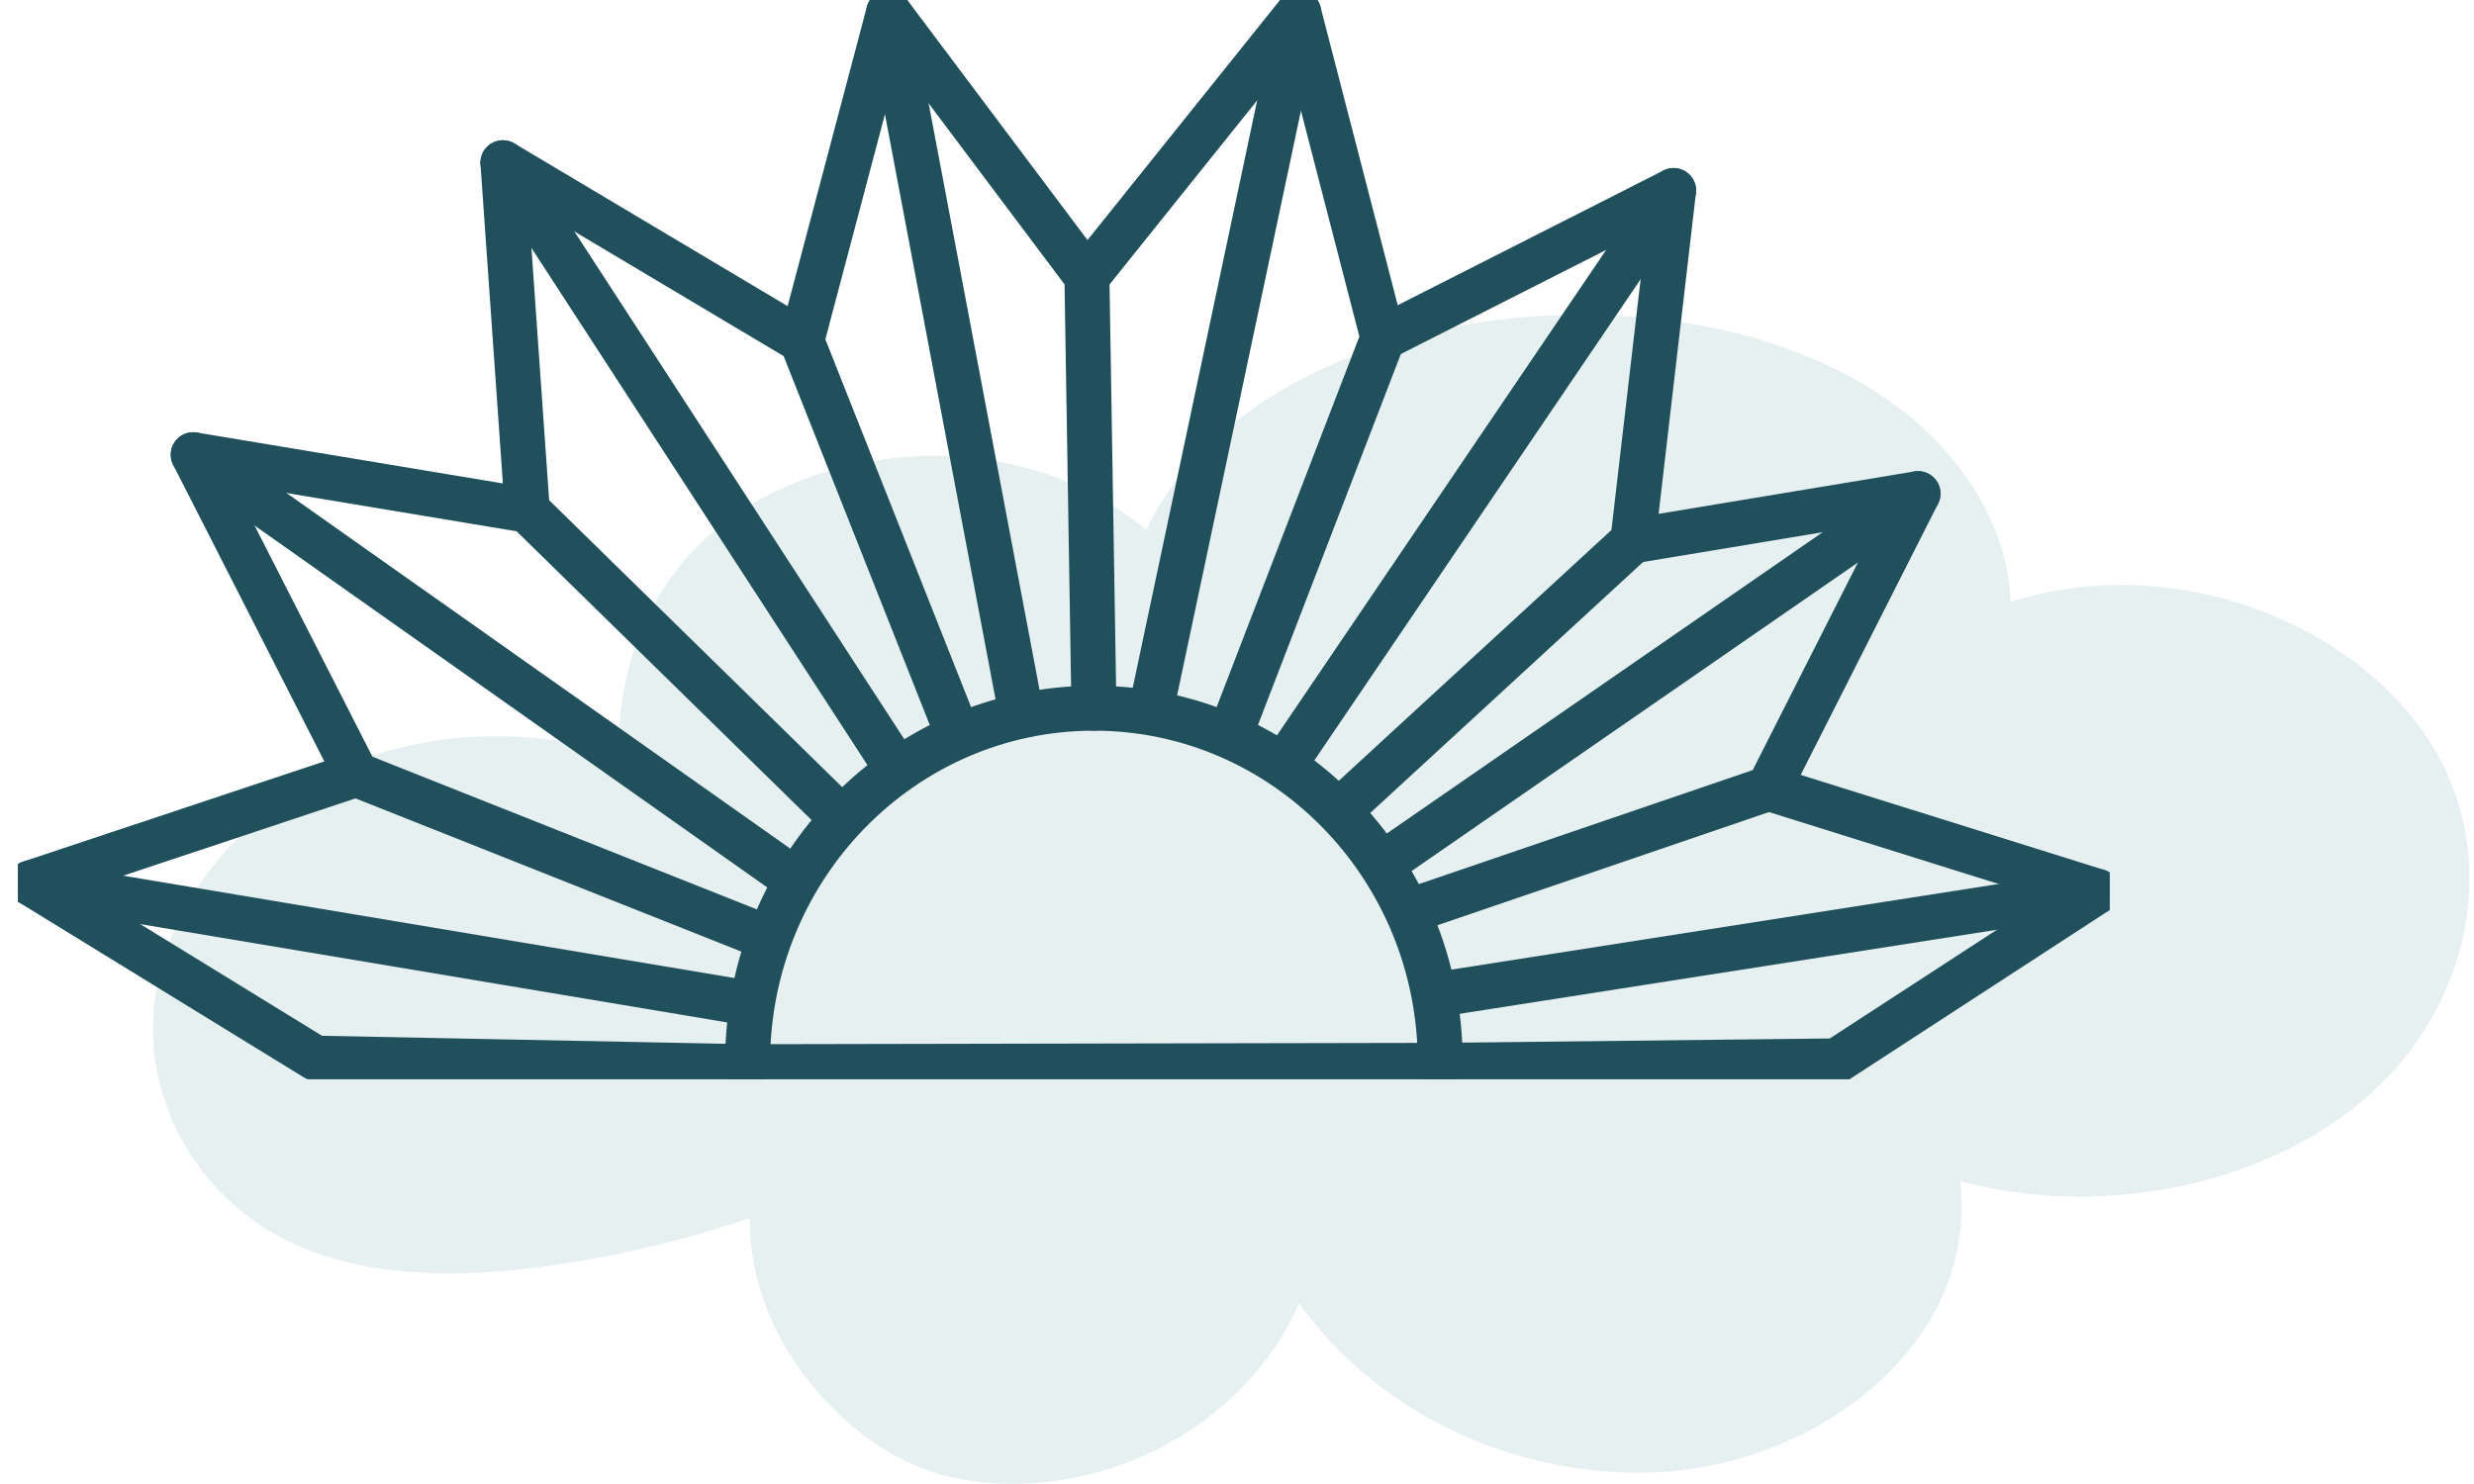 <svg width="110" height="66" viewBox="0 0 110 66" fill="none" xmlns="http://www.w3.org/2000/svg">
<g clip-path="url(#clip0_0_35)">
<g opacity="0.77">
<path d="M108.495 33.777C105.91 28.883 99.44 25.578 93.071 26.061C91.82 26.156 90.575 26.395 89.395 26.769C89.282 23.295 87.084 19.961 83.867 17.738C80.501 15.415 76.134 14.244 71.779 14.03C67.192 13.805 62.503 14.623 58.517 16.542C55.425 18.032 52.744 20.225 51.285 22.951C51.178 23.156 51.076 23.365 50.981 23.574C49.533 22.373 47.788 21.431 45.858 20.873C40.734 19.388 34.58 20.748 31.089 24.217C28.974 26.316 27.86 29.042 27.586 31.773C27.526 32.361 27.508 32.95 27.526 33.538C23.934 32.476 19.889 32.451 16.356 33.672C10.303 35.776 6.264 41.368 6.859 46.826C7.223 50.19 9.338 53.499 12.823 55.199C16.272 56.884 20.544 56.844 24.482 56.286C27.52 55.857 30.493 55.139 33.347 54.167C33.347 54.337 33.347 54.501 33.347 54.671C33.448 57.646 34.89 60.557 37.213 62.81C38.154 63.722 39.245 64.534 40.52 65.098C43.909 66.603 48.217 66.1 51.493 64.435C54.389 62.964 56.629 60.627 57.755 57.955C60.084 61.21 63.76 63.802 68.115 64.898C69.926 65.352 71.826 65.571 73.715 65.476C79.327 65.192 84.552 61.903 86.434 57.477C87.108 55.892 87.334 54.197 87.161 52.528C87.346 52.577 87.531 52.627 87.721 52.672C93.869 54.137 100.959 52.602 105.332 48.7C109.716 44.797 111.081 38.672 108.495 33.777Z" fill="#DEEBEB"/>
</g>
</g>
<g clip-path="url(#clip1_0_35)">
<path d="M33.239 47.266C33.225 46.981 33.239 47.555 33.239 47.266C33.239 38.556 40.133 31.497 48.639 31.497C57.144 31.497 64.038 38.556 64.038 47.266C64.038 47.582 64.056 46.958 64.038 47.266" stroke="#21505D" stroke-width="2" stroke-miterlimit="10" stroke-linecap="round" stroke-linejoin="round"/>
<path d="M33.592 41.496L15.838 34.444L1.346 39.267L14.026 47.06L33.206 47.441L64.157 47.38L81.658 47.182L93.25 39.64L78.638 35.064" stroke="#21505D" stroke-width="2" stroke-miterlimit="10" stroke-linecap="round" stroke-linejoin="round"/>
<path d="M37.214 36.179L23.445 22.695L8.592 20.223L15.839 34.444" stroke="#21505D" stroke-width="2" stroke-miterlimit="10" stroke-linecap="round" stroke-linejoin="round"/>
<path d="M42.406 32.219L35.647 15.153L22.361 7.238L23.445 22.695" stroke="#21505D" stroke-width="2" stroke-miterlimit="10" stroke-linecap="round" stroke-linejoin="round"/>
<path d="M48.639 31.497L48.327 12.308L39.509 0.559L35.647 15.153" stroke="#21505D" stroke-width="2" stroke-miterlimit="10" stroke-linecap="round" stroke-linejoin="round"/>
<path d="M54.726 32.592L61.49 15.027L57.746 0.559L48.327 12.308" stroke="#21505D" stroke-width="2" stroke-miterlimit="10" stroke-linecap="round" stroke-linejoin="round"/>
<path d="M59.559 36.053L72.599 24.057L74.412 8.474L61.49 15.027" stroke="#21505D" stroke-width="2" stroke-miterlimit="10" stroke-linecap="round" stroke-linejoin="round"/>
<path d="M62.856 40.454L78.638 35.064L85.279 21.954L72.599 24.057" stroke="#21505D" stroke-width="2" stroke-miterlimit="10" stroke-linecap="round" stroke-linejoin="round"/>
<path d="M1.346 39.267L33.11 44.588" stroke="#21505D" stroke-width="2" stroke-miterlimit="10" stroke-linecap="round" stroke-linejoin="round"/>
<path d="M8.592 20.223L35.041 38.898" stroke="#21505D" stroke-width="2" stroke-miterlimit="10" stroke-linecap="round" stroke-linejoin="round"/>
<path d="M22.361 7.238L39.632 33.828" stroke="#21505D" stroke-width="2" stroke-miterlimit="10" stroke-linecap="round" stroke-linejoin="round"/>
<path d="M39.509 0.559L45.307 31.23" stroke="#21505D" stroke-width="2" stroke-miterlimit="10" stroke-linecap="round" stroke-linejoin="round"/>
<path d="M57.746 0.559L51.224 31.352" stroke="#21505D" stroke-width="2" stroke-miterlimit="10" stroke-linecap="round" stroke-linejoin="round"/>
<path d="M74.412 8.474L57.141 33.95" stroke="#21505D" stroke-width="2" stroke-miterlimit="10" stroke-linecap="round" stroke-linejoin="round"/>
<path d="M85.279 21.954L61.49 38.404" stroke="#21505D" stroke-width="2" stroke-miterlimit="10" stroke-linecap="round" stroke-linejoin="round"/>
<path d="M93.25 39.64L63.822 44.246" stroke="#21505D" stroke-width="2" stroke-miterlimit="10" stroke-linecap="round" stroke-linejoin="round"/>
</g>
<defs>
<clipPath id="clip0_0_35">
<rect width="103" height="52" fill="white" transform="translate(6.8 14)"/>
</clipPath>
<clipPath id="clip1_0_35">
<rect width="93" height="48" fill="white" transform="translate(0.8)"/>
</clipPath>
</defs>
</svg>
